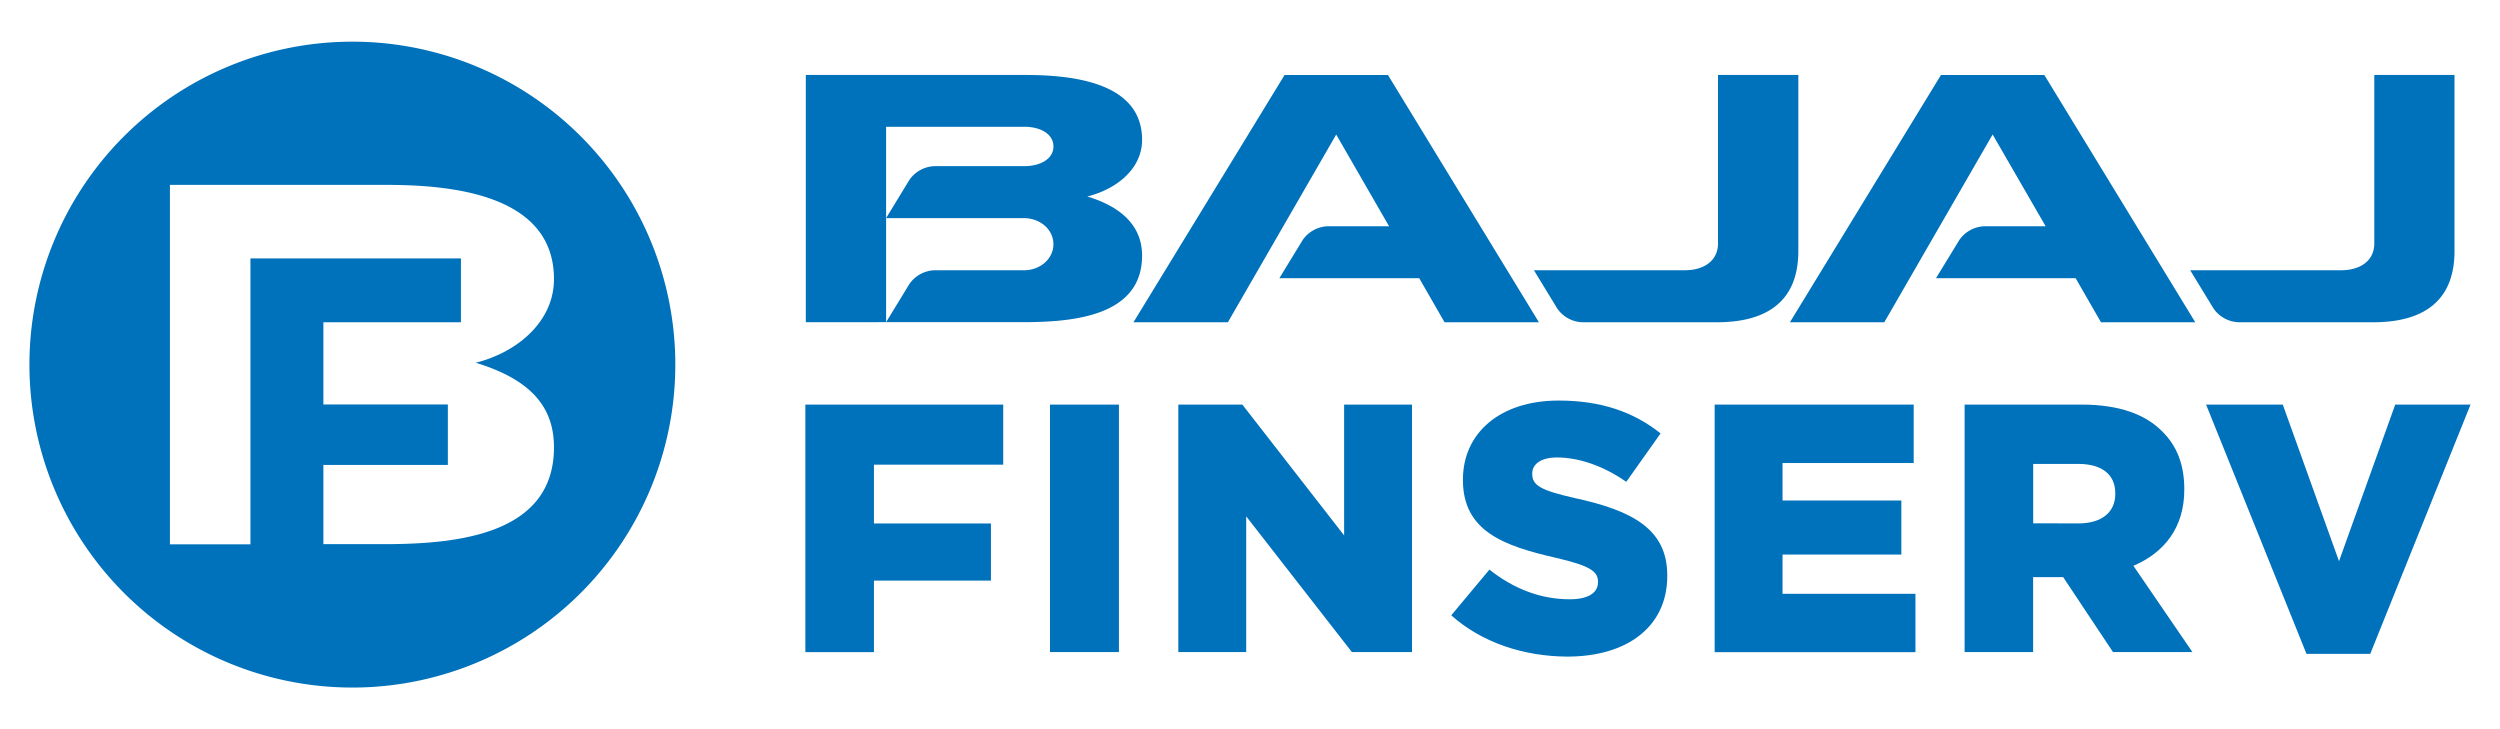 <?xml version="1.0" encoding="UTF-8"?> <svg xmlns="http://www.w3.org/2000/svg" id="Layer_1" data-name="Layer 1" viewBox="0 0 680.31 198.43"><path d="M219.28,87.7V20.4h59.51c12.27,0,32,1.66,32,17.65,0,7.87-6.9,13.42-14.92,15.42,9.94,3,14.92,8.53,14.92,16.08,0,16.5-18.77,18.07-32,18.12H219.28Zm21.85-28.35L247.44,49a8.67,8.67,0,0,1,7.08-3.79h24.27c4.35,0,7.88-2,7.88-5.35s-3.48-5.36-7.88-5.36H241.13Zm0,0V87.67l6.31-10.34a8.67,8.67,0,0,1,7.08-3.79h24c4.54.07,8.14-3.14,8.14-7.08s-3.52-7.11-8.14-7.11ZM363.62,36.6,334.13,87.7H308.44l41.13-67.3h28.12l41.09,67.3H393.1l-6.9-12H348.15l6.31-10.34a8.64,8.64,0,0,1,7.08-3.79H378l-14.41-25Zm178.62,0L512.76,87.7H487.08l41.11-67.3h28.12l41.08,67.3H571.73l-6.9-12h-38l6.32-10.34a8.64,8.64,0,0,1,7-3.79h16.52l-14.44-25ZM458.51,73.54c4.95,0,9-2.41,9-7.3V20.4h21.86V68.31c0,14.52-9.6,19.39-22.19,19.39H430.81a8.63,8.63,0,0,1-7.07-3.79l-6.32-10.37Zm178.59,0c4.95,0,9-2.41,9-7.3V20.4h21.83V68.31c0,14.52-9.58,19.39-22.17,19.39H609.41a8.67,8.67,0,0,1-7.08-3.79L596,73.54Z" fill="#0071bb" fill-rule="evenodd"></path><path d="M219.16,110.1H273v16.35H237.82v16h31.84V158H237.82v19.47H219.16Z" fill="#0071bb"></path><path d="M285.73,110.1h18.76v67.35H285.73Z" fill="#0071bb"></path><path d="M320.65,110.1h17.42l27.7,35.6V110.1h18.47v67.35H367.89l-28.77-36.94v36.94H320.65Z" fill="#0071bb"></path><path d="M394.92,167.44,405.31,155c6.64,5.29,14.05,8.08,21.84,8.08,5,0,7.7-1.73,7.7-4.61v-.2c0-2.79-2.22-4.33-11.35-6.45-14.34-3.26-25.4-7.3-25.4-21.16v-.19C398.1,118,408,109,424.17,109c11.45,0,20.39,3.08,27.71,8.94l-9.33,13.18c-6.16-4.32-12.89-6.63-18.86-6.63-4.52,0-6.73,1.92-6.73,4.32v.2c0,3.08,2.3,4.42,11.64,6.54,15.49,3.37,25.1,8.37,25.1,21v.2c0,13.76-10.86,21.93-27.22,21.93C414.55,178.6,403.2,174.85,394.92,167.44Z" fill="#0071bb"></path><path d="M466.6,110.1h54.16V126H485.07v10.2H517.4v14.71H485.07v10.68h36.17v15.88H466.6Z" fill="#0071bb"></path><path d="M534.62,110.1h31.84c10.3,0,17.42,2.7,21.94,7.31,3.94,3.85,6,9,6,15.69v.19c0,10.29-5.48,17.12-13.85,20.68l16.06,23.48H575l-13.56-20.4h-8.18v20.4H534.62Zm31,32.33c6.36,0,10-3.08,10-8v-.19c0-5.29-3.85-8-10.1-8H553.28v16.17Z" fill="#0071bb"></path><path d="M600.33,110.1H621.2l15.3,42.62,15.3-42.62h20.49L645,177.93H627.65Z" fill="#0071bb"></path><path d="M150.75,121.74c0,23.94-26.76,26.26-45.7,26.34H88V126.52h33.87V110.06H88V87.69h37.43V70.31H68.15v77.81H46.24V50.31h58.81c17.52,0,45.7,2.44,45.7,25.64,0,11.45-9.81,19.87-21.29,22.76C143.67,103.07,150.75,110.1,150.75,121.74ZM95.9,11.34a87.88,87.88,0,1,0,87.87,87.89v0A87.88,87.88,0,0,0,95.9,11.34Z" fill="#0071bb"></path></svg> 